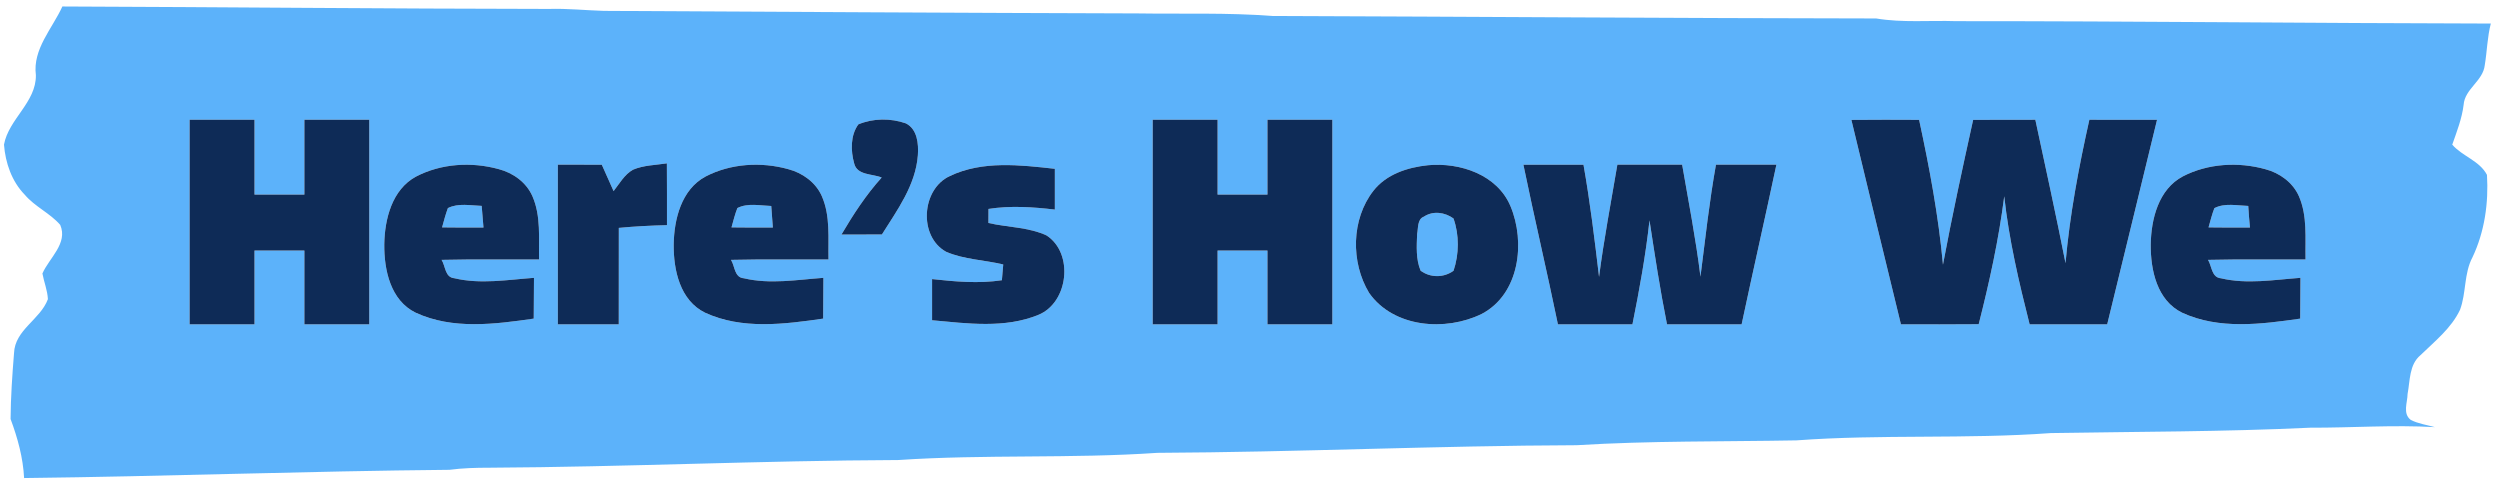 <svg xmlns="http://www.w3.org/2000/svg" width="501pt" height="97pt" viewBox="0 0 501 97"><g id="#5cb2faff"><path fill="#5cb2fa" opacity="1.00" d=" M 12.50 1.30 C 45.01 1.42 77.51 1.75 110.02 1.79 C 113.68 1.68 117.33 2.07 120.99 2.18 C 156.66 2.36 192.33 2.59 228.00 2.69 C 236.98 2.83 245.98 2.51 254.94 3.20 C 295.29 3.34 335.63 3.65 375.98 3.70 C 381.28 4.59 386.67 4.06 392.02 4.24 C 427.73 4.23 463.45 4.65 499.16 4.72 C 498.45 7.45 498.41 10.28 497.95 13.04 C 497.61 16.24 493.94 17.79 493.71 21.01 C 493.37 23.78 492.34 26.38 491.43 28.99 C 493.46 31.33 496.93 32.22 498.39 35.05 C 498.73 40.67 497.92 46.42 495.50 51.53 C 493.75 54.81 494.26 58.67 492.99 62.08 C 491.24 65.78 487.94 68.38 485.07 71.17 C 482.78 73.07 482.99 76.29 482.48 78.95 C 482.46 80.66 481.45 82.89 483.12 84.15 C 484.63 84.92 486.32 85.15 487.95 85.60 C 479.64 85.11 471.30 85.74 462.98 85.71 C 445.66 86.53 428.31 86.50 410.97 86.79 C 394.02 88.03 376.96 87.00 360.01 88.25 C 345.32 88.52 330.61 88.32 315.95 89.22 C 287.94 89.32 259.96 90.61 231.95 90.75 C 214.67 91.93 197.30 91.03 180.02 92.19 C 152.68 92.30 125.38 93.58 98.04 93.73 C 95.38 93.73 92.72 93.80 90.08 94.15 C 61.65 94.41 33.25 95.47 4.83 95.80 C 4.62 91.71 3.54 87.78 2.12 83.97 C 2.15 79.57 2.46 75.16 2.81 70.78 C 2.98 66.07 8.08 64.06 9.60 59.95 C 9.51 58.19 8.82 56.53 8.50 54.81 C 9.85 51.70 13.66 48.78 12.07 45.07 C 10.01 42.70 6.98 41.42 4.95 39.01 C 2.35 36.34 1.08 32.63 0.80 28.98 C 1.73 23.86 7.27 20.50 7.19 15.06 C 6.52 9.84 10.47 5.75 12.50 1.30 M 38.00 24.00 C 38.00 37.67 38.00 51.33 38.00 65.00 C 42.33 65.00 46.67 65.00 51.00 65.00 C 51.00 60.07 51.00 55.14 51.00 50.21 C 54.33 50.21 57.67 50.21 61.00 50.21 C 61.00 55.14 61.00 60.07 61.00 65.00 C 65.33 65.00 69.67 65.00 74.00 65.00 C 74.00 51.33 74.00 37.67 74.00 24.00 C 69.67 24.00 65.33 24.00 61.00 24.00 C 61.00 29.00 61.00 34.00 61.00 39.00 C 57.67 39.00 54.33 39.00 51.00 39.00 C 51.00 34.00 51.00 29.00 51.00 24.00 C 46.67 24.00 42.33 24.00 38.00 24.00 M 172.01 24.93 C 170.41 27.15 170.47 30.21 171.18 32.75 C 171.75 35.17 174.85 34.80 176.69 35.58 C 173.55 39.05 171.00 42.98 168.63 47.00 C 171.33 47.01 174.03 46.99 176.73 46.99 C 179.82 42.08 183.49 37.10 183.94 31.11 C 184.10 28.84 183.84 25.86 181.52 24.72 C 178.48 23.66 174.99 23.68 172.01 24.93 M 231.00 24.00 C 231.00 37.67 231.00 51.33 231.00 65.00 C 235.33 65.00 239.67 65.00 244.00 65.00 C 244.00 60.07 244.00 55.14 244.00 50.21 C 247.33 50.21 250.66 50.21 254.00 50.21 C 254.00 55.14 254.00 60.07 254.00 65.00 C 258.33 65.00 262.67 65.00 267.00 65.00 C 267.00 51.33 267.00 37.67 267.00 24.00 C 262.67 24.00 258.33 24.00 254.00 24.00 C 254.00 29.00 254.00 34.00 254.00 39.00 C 250.66 39.00 247.33 39.00 244.00 39.00 C 244.00 34.00 244.00 29.00 244.00 24.00 C 239.67 24.00 235.33 24.00 231.00 24.00 M 371.02 24.03 C 374.29 37.70 377.63 51.34 380.95 65.00 C 386.14 65.00 391.34 65.02 396.53 64.97 C 398.68 56.51 400.55 48.00 401.65 39.34 C 402.60 48.03 404.59 56.53 406.74 65.00 C 411.91 65.00 417.09 65.00 422.28 65.00 C 425.65 51.35 428.92 37.67 432.27 24.01 C 427.75 23.99 423.23 24.00 418.71 24.00 C 416.59 33.50 414.78 43.04 413.93 52.74 C 412.04 43.13 409.93 33.57 407.88 24.00 C 403.73 24.00 399.57 24.00 395.42 24.02 C 393.29 33.67 391.19 43.32 389.37 53.04 C 388.47 43.25 386.66 33.62 384.59 24.02 C 380.06 23.99 375.54 23.99 371.02 24.03 M 83.35 35.40 C 78.55 38.01 77.09 43.92 77.01 48.99 C 76.97 54.10 78.25 60.20 83.30 62.66 C 90.70 66.09 99.15 64.98 106.96 63.85 C 106.99 61.12 107.00 58.40 107.01 55.68 C 101.72 56.06 96.30 57.01 91.06 55.76 C 89.15 55.60 89.30 53.34 88.49 52.08 C 95.00 51.92 101.51 52.03 108.03 52.00 C 107.94 47.77 108.44 43.31 106.70 39.33 C 105.48 36.55 102.84 34.65 99.96 33.90 C 94.51 32.39 88.39 32.76 83.35 35.40 M 111.79 33.00 C 111.79 43.67 111.79 54.33 111.79 65.00 C 115.86 65.00 119.93 65.00 124.00 65.00 C 124.00 58.55 123.99 52.11 124.01 45.67 C 127.22 45.36 130.44 45.20 133.66 45.12 C 133.66 41.00 133.67 36.87 133.64 32.74 C 131.37 33.09 128.99 33.10 126.85 34.01 C 125.13 34.98 124.15 36.79 122.96 38.30 C 122.18 36.53 121.39 34.77 120.60 33.01 C 117.66 33.00 114.73 33.00 111.79 33.00 M 141.39 35.38 C 136.56 37.97 135.09 43.90 135.01 48.98 C 134.96 54.10 136.26 60.21 141.31 62.67 C 148.72 66.08 157.16 64.98 164.96 63.85 C 164.99 61.12 165.00 58.40 165.01 55.68 C 159.73 56.06 154.32 57.01 149.09 55.77 C 147.14 55.63 147.30 53.36 146.49 52.08 C 153.00 51.92 159.51 52.03 166.03 52.00 C 165.94 47.75 166.44 43.27 164.68 39.28 C 163.45 36.53 160.82 34.65 157.96 33.90 C 152.53 32.39 146.42 32.76 141.39 35.38 M 190.37 35.27 C 184.64 37.89 184.04 47.40 189.61 50.46 C 193.22 52.02 197.26 52.08 201.05 53.00 C 200.98 53.79 200.85 55.37 200.78 56.16 C 196.13 56.86 191.43 56.44 186.79 55.93 C 186.79 58.68 186.79 61.43 186.79 64.18 C 193.86 64.82 201.35 65.87 208.11 63.09 C 214.13 60.61 215.21 50.76 209.74 47.19 C 206.10 45.50 201.95 45.58 198.08 44.69 C 198.08 43.98 198.09 42.58 198.09 41.87 C 202.50 41.18 206.97 41.48 211.39 42.00 C 211.39 39.27 211.39 36.55 211.39 33.83 C 204.44 33.06 196.91 32.16 190.37 35.27 M 286.19 33.11 C 282.11 33.53 277.83 34.90 275.22 38.25 C 270.78 43.96 270.68 52.56 274.36 58.68 C 279.26 65.69 289.71 66.46 296.93 62.91 C 304.51 58.95 305.75 48.55 302.69 41.30 C 300.03 34.99 292.57 32.52 286.19 33.11 M 305.29 33.01 C 307.49 43.69 310.00 54.31 312.21 65.00 C 317.19 65.00 322.16 65.00 327.14 65.00 C 328.53 58.10 329.79 51.17 330.56 44.16 C 331.63 51.13 332.68 58.09 334.07 65.00 C 339.05 65.00 344.04 65.00 349.02 65.00 C 351.29 54.32 353.72 43.68 355.99 33.00 C 351.95 33.00 347.91 33.00 343.88 33.00 C 342.54 40.44 341.73 47.95 340.77 55.44 C 339.85 47.91 338.39 40.47 337.10 33.00 C 332.77 33.00 328.45 33.00 324.12 33.00 C 322.86 40.49 321.42 47.95 320.45 55.49 C 319.56 47.98 318.65 40.46 317.33 33.01 C 313.32 33.00 309.30 33.00 305.29 33.01 M 437.44 35.35 C 432.57 37.93 431.09 43.88 431.01 48.98 C 430.96 54.11 432.26 60.23 437.33 62.68 C 444.73 66.08 453.16 64.98 460.96 63.85 C 460.98 61.13 461.00 58.40 461.01 55.68 C 455.73 56.06 450.32 57.01 445.09 55.77 C 443.18 55.62 443.27 53.36 442.49 52.08 C 449.00 51.92 455.51 52.03 462.03 52.00 C 461.94 47.76 462.44 43.29 460.69 39.30 C 459.46 36.55 456.84 34.66 453.98 33.91 C 448.56 32.40 442.47 32.75 437.44 35.35 Z"></path><path fill="#5cb2fa" opacity="1.00" d=" M 89.76 41.70 C 91.86 40.65 94.28 41.19 96.53 41.26 C 96.64 42.70 96.76 44.15 96.89 45.60 C 94.12 45.61 91.36 45.61 88.59 45.57 C 88.95 44.27 89.29 42.96 89.76 41.70 Z"></path><path fill="#5cb2fa" opacity="1.00" d=" M 147.77 41.69 C 149.88 40.63 152.31 41.21 154.56 41.28 C 154.65 42.72 154.76 44.16 154.88 45.60 C 152.12 45.61 149.35 45.61 146.59 45.57 C 146.95 44.27 147.28 42.95 147.77 41.69 Z"></path><path fill="#5cb2fa" opacity="1.00" d=" M 443.76 41.71 C 445.86 40.63 448.29 41.20 450.55 41.27 C 450.64 42.72 450.75 44.16 450.89 45.60 C 448.12 45.61 445.35 45.61 442.59 45.57 C 442.95 44.27 443.28 42.97 443.76 41.71 Z"></path><path fill="#5cb2fa" opacity="1.00" d=" M 285.34 43.42 C 287.19 42.19 289.54 42.53 291.28 43.78 C 292.46 47.07 292.41 50.95 291.29 54.26 C 289.32 55.69 286.65 55.69 284.69 54.25 C 283.72 51.94 283.90 49.35 283.99 46.90 C 284.24 45.75 283.99 43.92 285.34 43.42 Z"></path></g><g id="#0e2b57ff"><path fill="#0e2b57" opacity="1.00" d=" M 38.00 24.00 C 42.33 24.00 46.67 24.00 51.00 24.00 C 51.00 29.00 51.00 34.00 51.00 39.00 C 54.33 39.00 57.67 39.00 61.00 39.00 C 61.00 34.00 61.00 29.00 61.00 24.00 C 65.33 24.00 69.67 24.00 74.00 24.00 C 74.00 37.67 74.00 51.33 74.00 65.00 C 69.67 65.00 65.33 65.00 61.00 65.00 C 61.00 60.07 61.00 55.14 61.00 50.21 C 57.67 50.21 54.33 50.21 51.00 50.21 C 51.00 55.14 51.00 60.07 51.00 65.00 C 46.67 65.00 42.33 65.00 38.00 65.00 C 38.00 51.33 38.00 37.67 38.00 24.00 Z"></path><path fill="#0e2b57" opacity="1.00" d=" M 172.01 24.93 C 174.99 23.68 178.48 23.66 181.52 24.72 C 183.84 25.86 184.10 28.84 183.94 31.11 C 183.49 37.10 179.82 42.08 176.73 46.99 C 174.03 46.99 171.33 47.01 168.63 47.00 C 171.00 42.98 173.55 39.05 176.69 35.58 C 174.85 34.80 171.75 35.17 171.18 32.75 C 170.47 30.21 170.41 27.15 172.01 24.93 Z"></path><path fill="#0e2b57" opacity="1.00" d=" M 231.00 24.00 C 235.33 24.00 239.67 24.00 244.00 24.00 C 244.00 29.00 244.00 34.00 244.00 39.00 C 247.33 39.00 250.66 39.00 254.00 39.00 C 254.00 34.00 254.00 29.00 254.00 24.00 C 258.33 24.00 262.67 24.00 267.00 24.00 C 267.00 37.67 267.00 51.33 267.00 65.00 C 262.67 65.00 258.33 65.00 254.00 65.00 C 254.00 60.07 254.00 55.14 254.00 50.21 C 250.66 50.21 247.33 50.21 244.00 50.21 C 244.00 55.14 244.00 60.07 244.00 65.00 C 239.67 65.00 235.33 65.00 231.00 65.00 C 231.00 51.33 231.00 37.67 231.00 24.00 Z"></path><path fill="#0e2b57" opacity="1.00" d=" M 371.02 24.03 C 375.54 23.99 380.06 23.99 384.59 24.02 C 386.66 33.62 388.47 43.25 389.37 53.04 C 391.19 43.32 393.29 33.67 395.42 24.02 C 399.57 24.00 403.73 24.00 407.88 24.00 C 409.93 33.57 412.04 43.13 413.93 52.74 C 414.78 43.04 416.59 33.50 418.71 24.00 C 423.23 24.00 427.75 23.99 432.27 24.01 C 428.92 37.67 425.65 51.35 422.28 65.00 C 417.09 65.00 411.91 65.00 406.74 65.00 C 404.59 56.53 402.60 48.03 401.65 39.34 C 400.55 48.00 398.68 56.51 396.53 64.97 C 391.34 65.02 386.14 65.00 380.95 65.00 C 377.63 51.34 374.29 37.70 371.02 24.03 Z"></path><path fill="#0e2b57" opacity="1.00" d=" M 83.35 35.40 C 88.39 32.76 94.51 32.39 99.96 33.90 C 102.84 34.65 105.48 36.55 106.70 39.33 C 108.44 43.31 107.94 47.77 108.03 52.00 C 101.51 52.03 95.00 51.92 88.49 52.08 C 89.30 53.34 89.15 55.60 91.06 55.76 C 96.30 57.01 101.72 56.06 107.01 55.68 C 107.00 58.40 106.99 61.12 106.96 63.85 C 99.15 64.98 90.70 66.09 83.30 62.66 C 78.25 60.20 76.97 54.10 77.01 48.99 C 77.09 43.92 78.55 38.01 83.35 35.40 M 89.76 41.70 C 89.29 42.96 88.95 44.27 88.59 45.57 C 91.36 45.61 94.12 45.61 96.89 45.60 C 96.76 44.15 96.64 42.70 96.53 41.26 C 94.28 41.19 91.86 40.65 89.76 41.70 Z"></path><path fill="#0e2b57" opacity="1.00" d=" M 111.79 33.00 C 114.73 33.00 117.66 33.00 120.60 33.01 C 121.39 34.77 122.18 36.53 122.96 38.30 C 124.15 36.79 125.13 34.98 126.85 34.01 C 128.99 33.10 131.37 33.09 133.64 32.74 C 133.67 36.87 133.66 41.00 133.66 45.12 C 130.44 45.20 127.22 45.36 124.01 45.67 C 123.99 52.11 124.00 58.55 124.00 65.00 C 119.93 65.00 115.86 65.00 111.79 65.00 C 111.79 54.33 111.79 43.67 111.79 33.00 Z"></path><path fill="#0e2b57" opacity="1.00" d=" M 141.39 35.38 C 146.42 32.76 152.53 32.39 157.96 33.90 C 160.82 34.65 163.45 36.53 164.68 39.28 C 166.44 43.27 165.94 47.75 166.03 52.00 C 159.51 52.03 153.00 51.92 146.49 52.08 C 147.30 53.36 147.14 55.63 149.09 55.77 C 154.32 57.01 159.73 56.06 165.01 55.68 C 165.00 58.40 164.99 61.12 164.96 63.85 C 157.16 64.98 148.72 66.08 141.31 62.67 C 136.26 60.21 134.96 54.10 135.01 48.98 C 135.09 43.90 136.56 37.97 141.39 35.38 M 147.77 41.69 C 147.28 42.95 146.95 44.27 146.59 45.57 C 149.35 45.61 152.12 45.61 154.88 45.60 C 154.76 44.16 154.65 42.72 154.56 41.28 C 152.31 41.21 149.88 40.63 147.77 41.69 Z"></path><path fill="#0e2b57" opacity="1.00" d=" M 190.37 35.27 C 196.91 32.16 204.44 33.06 211.39 33.83 C 211.39 36.55 211.39 39.27 211.39 42.00 C 206.97 41.48 202.50 41.18 198.09 41.87 C 198.09 42.58 198.08 43.98 198.08 44.69 C 201.95 45.58 206.10 45.50 209.74 47.19 C 215.21 50.76 214.13 60.61 208.11 63.09 C 201.35 65.87 193.86 64.82 186.79 64.18 C 186.79 61.43 186.79 58.68 186.79 55.93 C 191.43 56.44 196.13 56.86 200.78 56.16 C 200.85 55.37 200.98 53.79 201.05 53.00 C 197.26 52.08 193.22 52.02 189.61 50.46 C 184.04 47.40 184.64 37.89 190.37 35.27 Z"></path><path fill="#0e2b57" opacity="1.00" d=" M 286.19 33.11 C 292.57 32.52 300.03 34.99 302.69 41.30 C 305.75 48.55 304.51 58.95 296.93 62.91 C 289.71 66.46 279.26 65.69 274.36 58.68 C 270.68 52.56 270.78 43.96 275.22 38.25 C 277.83 34.90 282.11 33.53 286.19 33.11 M 285.34 43.42 C 283.99 43.92 284.24 45.75 283.99 46.90 C 283.90 49.35 283.72 51.94 284.69 54.25 C 286.65 55.69 289.32 55.69 291.29 54.26 C 292.41 50.95 292.46 47.07 291.28 43.78 C 289.54 42.53 287.19 42.19 285.34 43.42 Z"></path><path fill="#0e2b57" opacity="1.00" d=" M 305.29 33.01 C 309.30 33.00 313.32 33.00 317.33 33.01 C 318.65 40.46 319.56 47.98 320.45 55.49 C 321.42 47.95 322.86 40.49 324.12 33.00 C 328.45 33.00 332.77 33.00 337.10 33.00 C 338.39 40.47 339.85 47.91 340.77 55.44 C 341.73 47.95 342.54 40.44 343.88 33.00 C 347.91 33.00 351.95 33.00 355.99 33.00 C 353.72 43.68 351.29 54.32 349.02 65.00 C 344.04 65.00 339.05 65.00 334.07 65.00 C 332.68 58.09 331.63 51.13 330.56 44.16 C 329.79 51.17 328.53 58.10 327.14 65.00 C 322.16 65.00 317.19 65.00 312.21 65.00 C 310.00 54.31 307.49 43.69 305.29 33.01 Z"></path><path fill="#0e2b57" opacity="1.00" d=" M 437.44 35.35 C 442.47 32.75 448.56 32.40 453.98 33.91 C 456.84 34.66 459.46 36.55 460.69 39.30 C 462.44 43.29 461.94 47.76 462.03 52.00 C 455.51 52.03 449.00 51.92 442.49 52.08 C 443.27 53.36 443.18 55.62 445.09 55.77 C 450.32 57.01 455.73 56.06 461.01 55.68 C 461.00 58.40 460.98 61.13 460.96 63.85 C 453.16 64.98 444.73 66.08 437.33 62.68 C 432.26 60.23 430.96 54.11 431.01 48.98 C 431.09 43.88 432.57 37.93 437.44 35.35 M 443.76 41.71 C 443.28 42.97 442.95 44.27 442.59 45.57 C 445.35 45.61 448.12 45.61 450.89 45.60 C 450.75 44.16 450.64 42.72 450.55 41.27 C 448.29 41.20 445.86 40.63 443.76 41.71 Z"></path></g></svg>